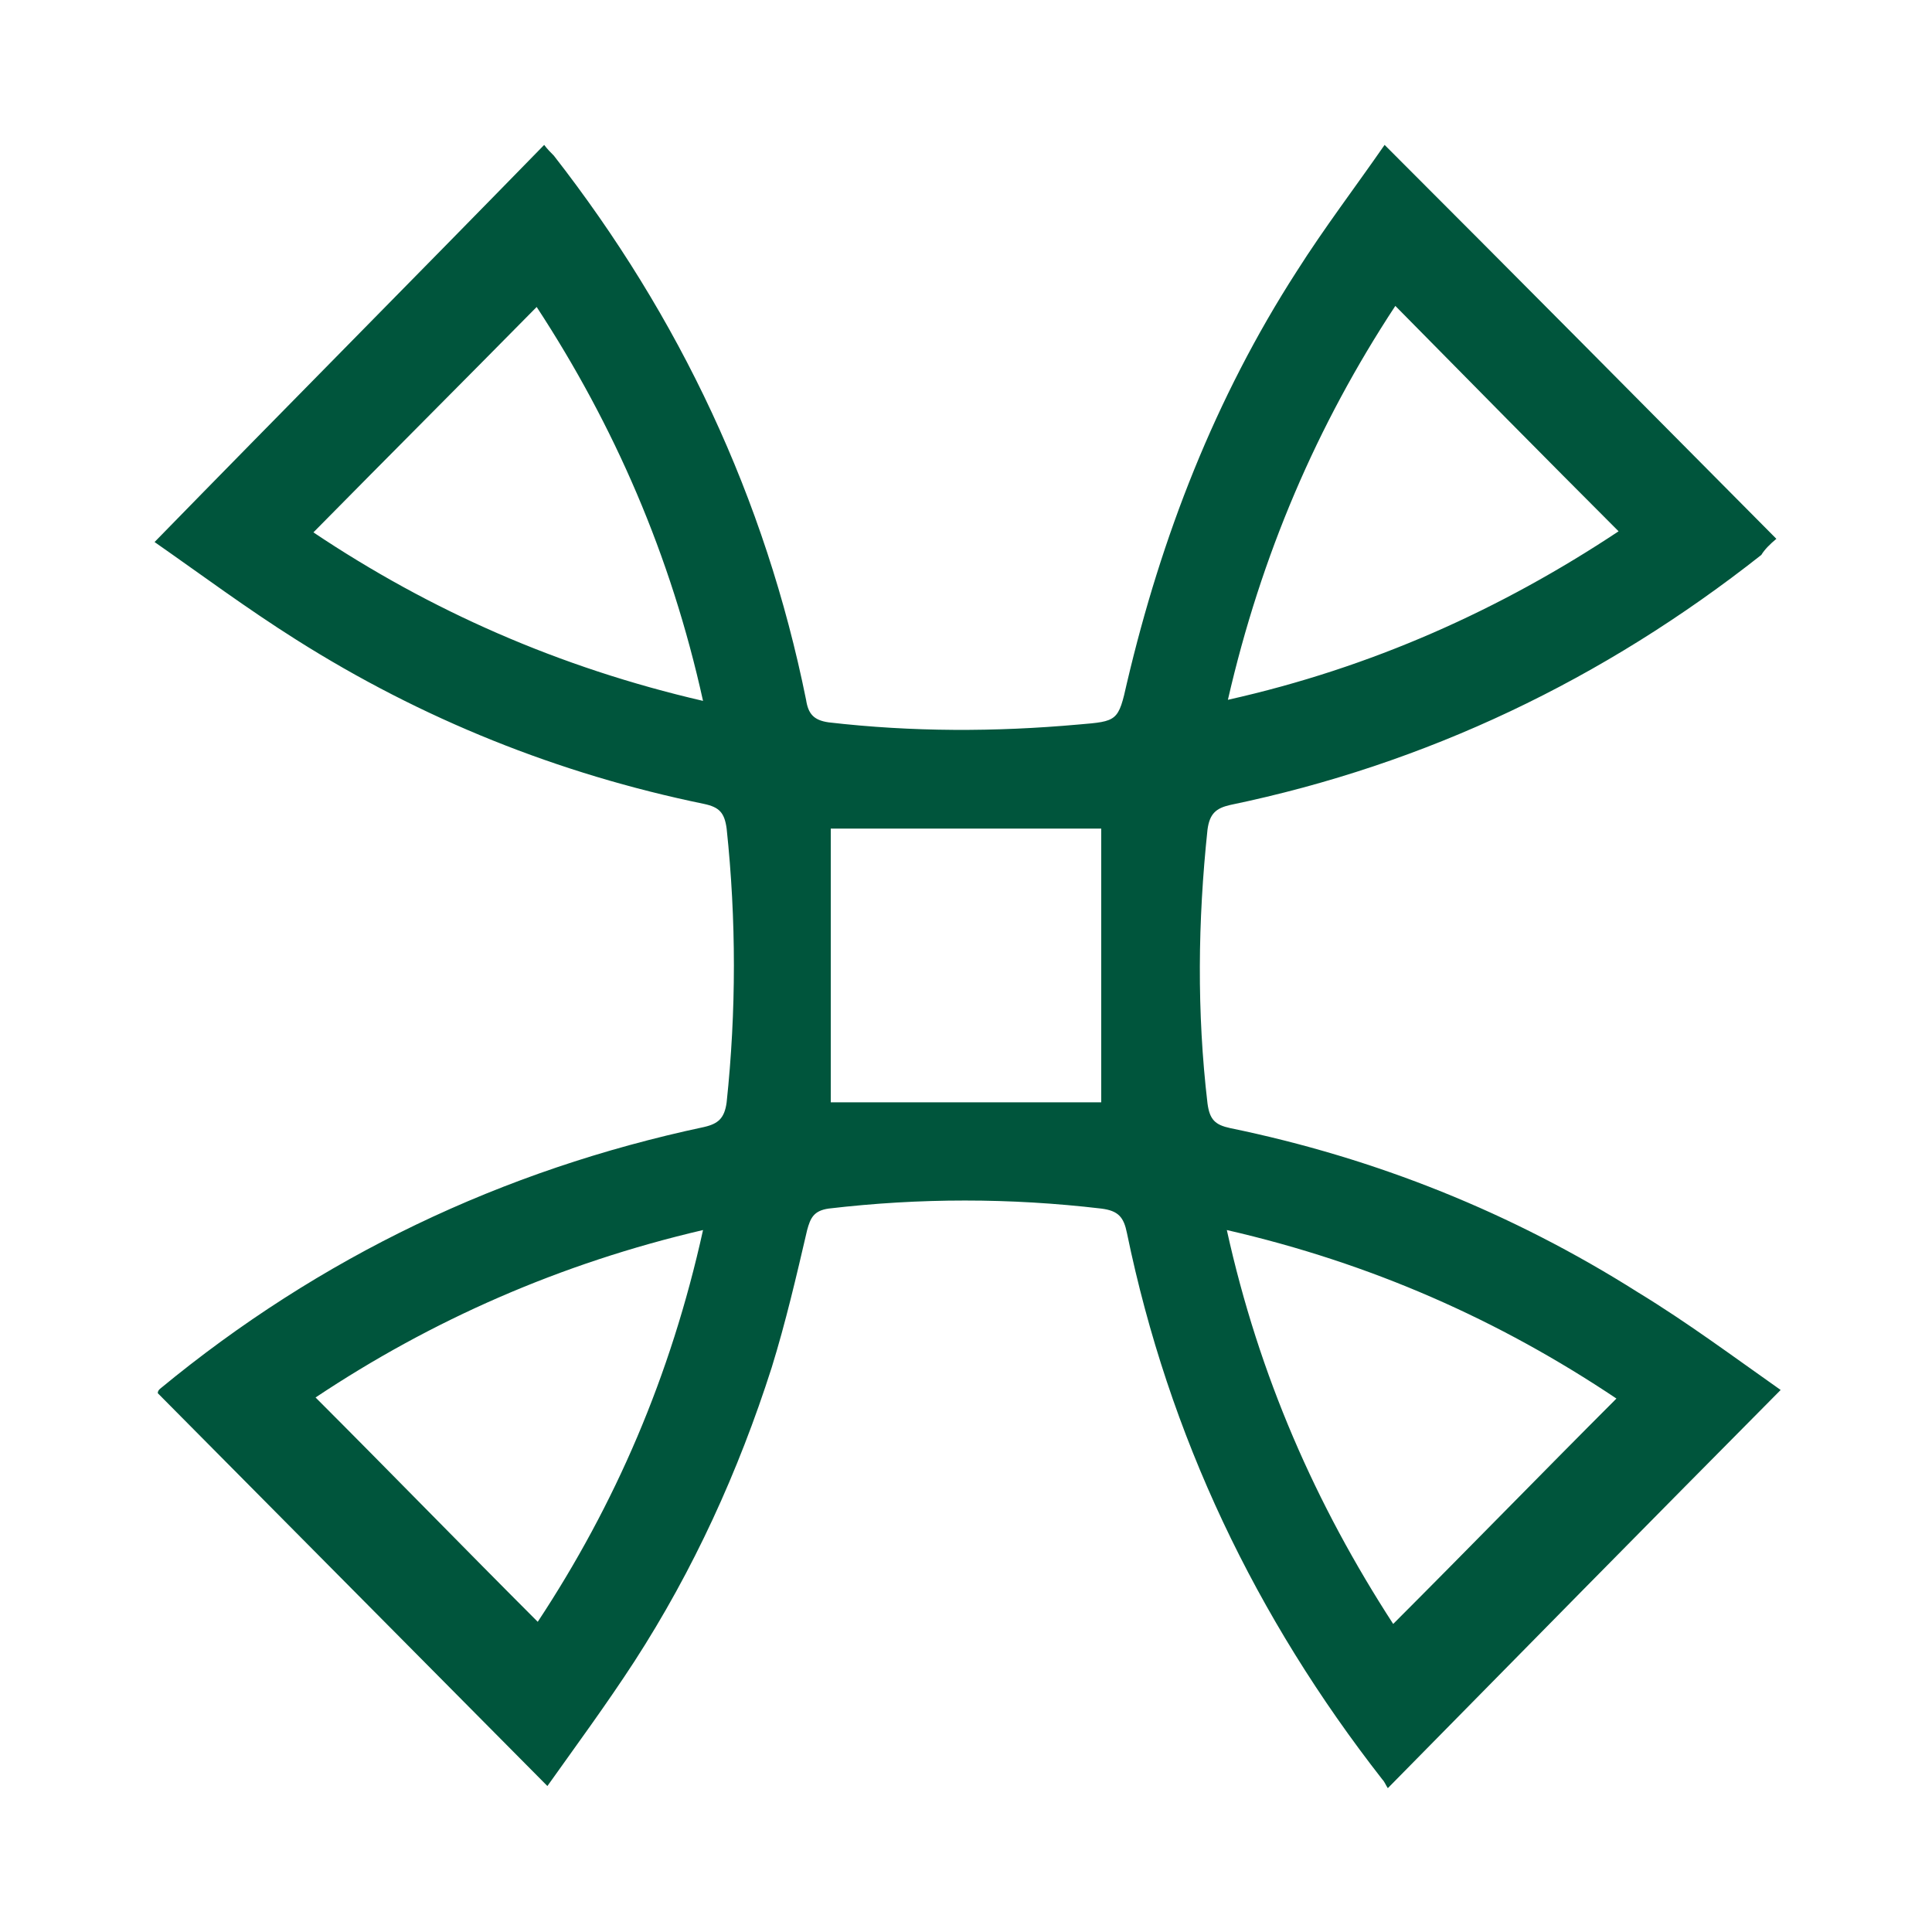 <?xml version="1.0" encoding="utf-8"?>
<!-- Generator: Adobe Illustrator 27.9.0, SVG Export Plug-In . SVG Version: 6.00 Build 0)  -->
<svg version="1.1" id="レイヤー_1" xmlns="http://www.w3.org/2000/svg" xmlns:xlink="http://www.w3.org/1999/xlink" x="0px"
	 y="0px" viewBox="0 0 180 180" style="enable-background:new 0 0 180 180;" xml:space="preserve">
<style type="text/css">
	.st0{fill:#FFFFFF;}
	.st1{fill:#00553C;}
</style>
<rect class="st0" width="180" height="180"/>
<g>
	<g>
		<path class="st1" d="M165.5,50.2c-12.2-12.3-24.2-24.4-36.5-36.7c-2.7,3.9-5.6,7.7-8.2,11.8C113.2,37.1,108.2,50,105,63.6
			c-0.8,3.6-0.9,3.6-4.5,3.9c-7.8,0.7-15.5,0.7-23.3-0.2c-1.4-0.2-1.9-0.8-2.1-2.1c-3.8-18.8-11.8-35.7-23.5-50.7
			c-0.3-0.3-0.6-0.6-0.9-1C38.7,25.8,26.6,38,14.4,50.5c4.3,3,8.6,6.2,13.2,9.1c11.7,7.4,24.4,12.5,38,15.3c1.4,0.3,1.9,0.8,2.1,2.3
			c0.9,8.5,0.9,17,0,25.5c-0.2,1.5-0.8,2-2.1,2.3c-18.8,4-35.8,12.1-50.7,24.4c-0.1,0.1-0.2,0.2-0.2,0.4
			C26.6,141.8,38.7,154,51,166.4c2.7-3.8,5.5-7.6,8.1-11.6c5.5-8.5,9.7-17.7,12.8-27.4c1.3-4.2,2.3-8.5,3.3-12.8
			c0.3-1.1,0.6-1.8,2-2c8.5-1,16.9-1,25.4,0c1.6,0.2,2.1,0.8,2.4,2.3c3.9,18.9,12,35.8,23.8,50.9c0.2,0.2,0.3,0.5,0.5,0.8
			c12.2-12.4,24.2-24.6,36.6-37.1c-4.4-3.1-8.7-6.3-13.3-9.1c-11.7-7.4-24.4-12.5-38-15.3c-1.4-0.3-1.9-0.8-2.1-2.3
			c-1-8.5-0.9-17,0-25.5c0.2-1.5,0.8-2,2.1-2.3c18.3-3.8,34.8-11.7,49.5-23.3C164.4,51.2,164.9,50.7,165.5,50.2z M50.1,151.1
			c-7-7-13.8-14-20.7-20.9c10.8-7.2,22.8-12.5,36.1-15.6C62.5,128.2,57.3,140.2,50.1,151.1z M150.6,130.3c-7,7-13.8,14-20.8,21
			c-7.2-11.1-12.5-23.1-15.5-36.7C127.8,117.7,139.7,123,150.6,130.3z M50,28.6c7.2,11,12.5,23.1,15.5,36.7
			c-13.4-3.1-25.4-8.4-36.3-15.7C36.2,42.5,43.1,35.6,50,28.6z M130,28.5c7,7.1,13.8,14,20.8,21c-11,7.3-23,12.7-36.4,15.7
			C117.5,51.7,122.7,39.6,130,28.5z M77.4,102.7c0-8.5,0-17.1,0-25.5c8.5,0,16.9,0,25.2,0c0,8.5,0,17.1,0,25.5
			C94.2,102.7,85.8,102.7,77.4,102.7z"/>
	</g>
</g>
</svg>
